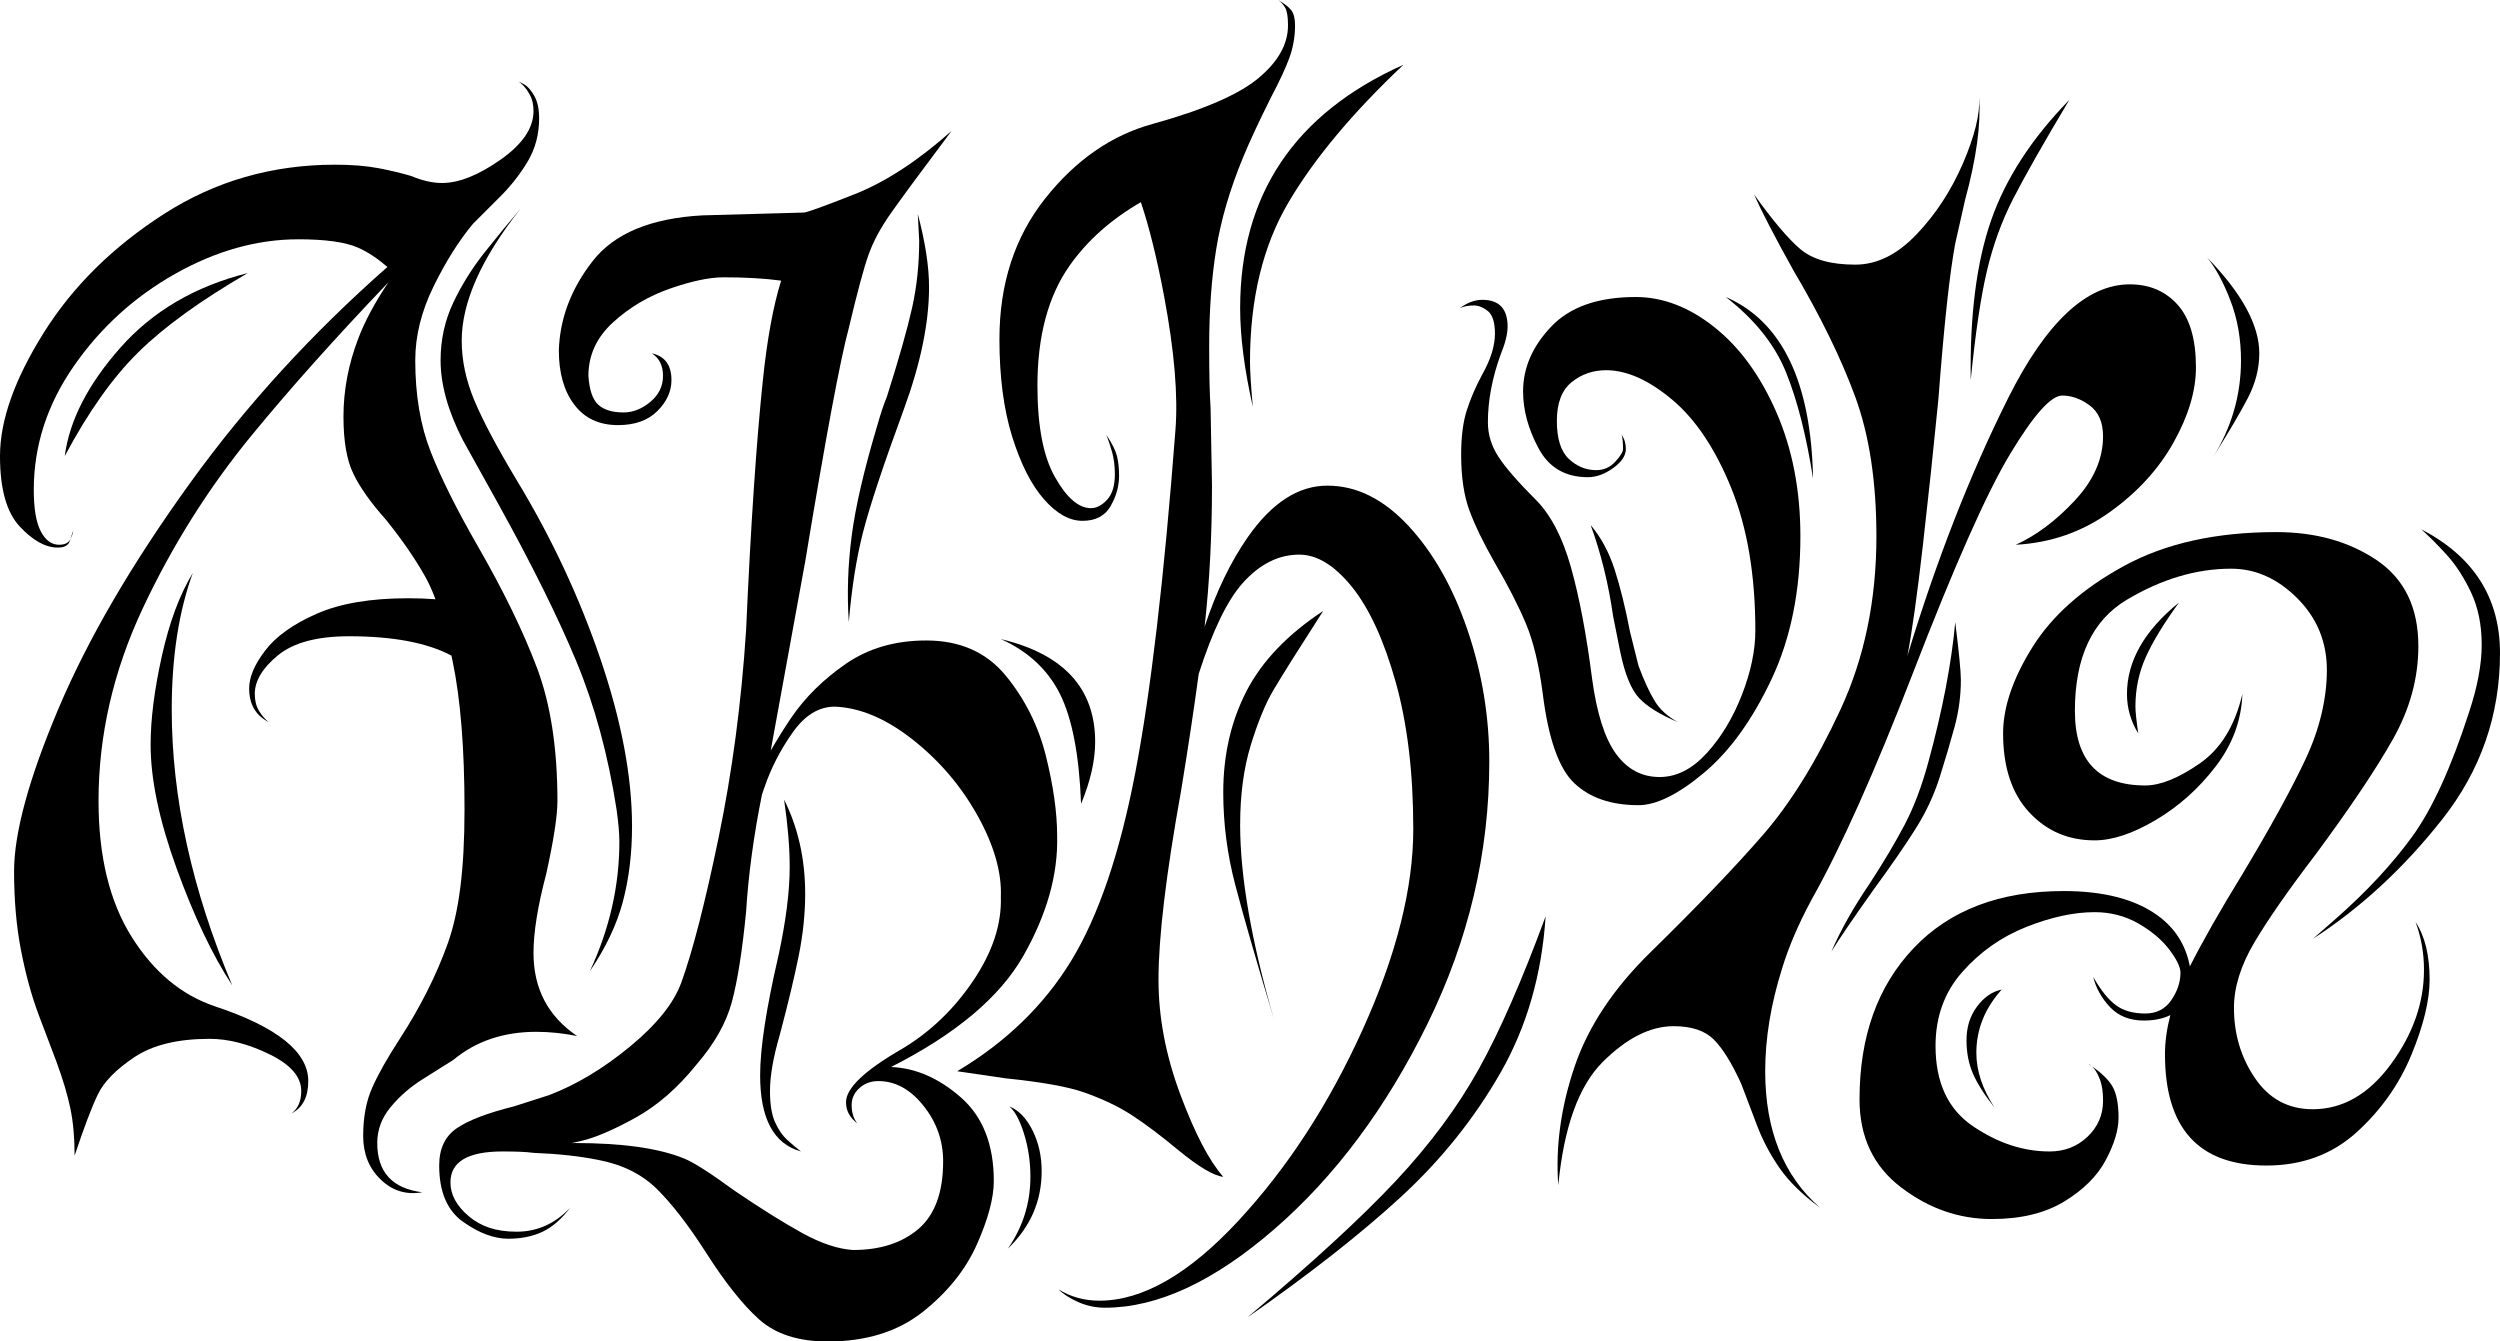 <?xml version="1.0" encoding="UTF-8"?><svg id="Layer_2" xmlns="http://www.w3.org/2000/svg" viewBox="0 0 888 476.5"><g id="Layer_2-2"><path d="M57.5,233c-2.67,12-4,22.5-4,31.5,0,12.34,3.08,27,9.25,44,6.16,17,12.75,30.84,19.75,41.5-14.34-34-21.5-66.66-21.5-98,0-18.66,2.5-34.83,7.5-48.5-4.67,7.67-8.34,17.5-11,29.5Z"/><path d="M280.5,308c0,8.67-1.34,19.17-4,31.5-4.34,18.67-6.5,32.83-6.5,42.5,0,15.33,4.83,24.33,14.5,27-1.34-1-2.92-2.34-4.75-4-1.84-1.67-3.34-3.84-4.5-6.5-1.17-2.67-1.75-6.34-1.75-11,0-5.34,1.16-12,3.5-20,3-11.33,5.25-20.75,6.75-28.25s2.25-14.75,2.25-21.75c0-12.33-2.5-23.5-7.5-33.5,1.33,9,2,17,2,24Z"/><path d="M150.25,383.25c4.5-2.84,8.08-5.09,10.75-6.75,8-6.67,17.83-10,29.5-10,4.66,0,9.5.5,14.5,1.5-10.34-7-15.5-16.83-15.5-29.5,0-7.33,1.5-16.66,4.5-28,2.66-12,4-20.66,4-26,0-18.66-2.42-34.41-7.25-47.25-4.84-12.83-11.75-27.08-20.75-42.75-7.67-13.33-13.34-24.66-17-34-3.67-9.33-5.5-20.16-5.5-32.5,0-8.66,2.16-17.41,6.5-26.25,4.33-8.83,9-16.25,14-22.25l9.75-9.75c3.83-3.83,7.08-8,9.75-12.5,2.66-4.5,4-9.58,4-15.25,0-3.33-.59-6-1.75-8-1.17-2-2.34-3.33-3.5-4-1.17-.66-1.92-1-2.25-1,.33,0,.91.42,1.75,1.25.83.84,1.66,2,2.5,3.5.83,1.5,1.25,3.42,1.25,5.75,0,6-3.92,11.75-11.75,17.25-7.84,5.5-14.75,8.25-20.75,8.25-3.34,0-7-.83-11-2.5-3.34-1-7.17-1.91-11.5-2.75-4.34-.83-9.5-1.25-15.5-1.25-22.34,0-42.59,5.84-60.75,17.5-18.17,11.67-32.42,25.75-42.75,42.25C5.16,134.75,0,149.34,0,162c0,11.67,2.33,20,7,25,4.66,5,9.16,7.5,13.5,7.5,2.33,0,3.75-.75,4.25-2.25.09-.26.17-.5.25-.75-.67,1.34-2,2-4,2-2.67,0-4.84-1.58-6.5-4.75-1.67-3.16-2.5-8.08-2.5-14.75,0-15.66,4.75-30.33,14.25-44,9.5-13.66,21.5-24.58,36-32.75,14.5-8.16,29.08-12.25,43.75-12.25,9.66,0,16.75,1,21.25,3,3.4,1.51,6.85,3.79,10.36,6.83-26.81,23.6-50.1,49.07-69.86,76.42-20.84,28.84-36.5,55.67-47,80.5-10.5,24.84-15.75,44.09-15.75,57.75,0,10.34.83,19.75,2.5,28.25,1.66,8.5,3.75,16.09,6.25,22.75,2.5,6.67,4.58,12.16,6.25,16.5,2.33,6.33,4,11.91,5,16.75,1,4.83,1.5,10.41,1.5,16.75,3.33-10,6.08-17.25,8.25-21.75,2.16-4.5,6.5-8.92,13-13.25,6.5-4.34,15.41-6.5,26.75-6.5,6.66,0,13.75,1.83,21.25,5.5,7.5,3.66,11.25,8,11.25,13,0,3.66-1.17,6.33-3.5,8,4-2,6-5.84,6-11.5,0-10.34-11-19.16-33-26.5-12-4-21.92-12.25-29.75-24.75-7.84-12.5-11.75-28.58-11.75-48.25,0-23.33,5.25-46.16,15.75-68.5,10.5-22.33,23.41-42.83,38.75-61.5,13.74-16.73,29.91-34.81,48.47-54.22-4.77,7.08-8.34,13.74-10.72,19.97-3.5,9.17-5.25,18.42-5.25,27.75,0,8.67,1.16,15.42,3.5,20.25,2.33,4.84,6.16,10.25,11.5,16.25,5.66,7,10.33,13.75,14,20.25,1.28,2.27,2.51,4.98,3.69,8.11-3.03-.24-6.26-.36-9.69-.36-13.34,0-24.17,1.84-32.5,5.5-8.34,3.67-14.42,8-18.25,13-3.84,5-5.75,9.5-5.75,13.5,0,5.67,2.33,9.67,7,12-1.34-1-2.5-2.33-3.5-4-1-1.66-1.5-3.66-1.5-6,0-4.66,2.75-9.25,8.25-13.75s13.91-6.75,25.25-6.75c15.62,0,27.73,2.3,36.35,6.87.14.62.27,1.24.4,1.88,2.83,13.5,4.25,31.09,4.25,52.75s-2,36.59-6,47.75c-4,11.17-9.67,22.42-17,33.75-4.34,6.66-7.59,12.41-9.75,17.25-2.17,4.83-3.25,10.58-3.25,17.25,0,6.33,2.08,11.5,6.25,15.5,4.16,4,9.08,5.5,14.75,4.5-10.67-1.34-16-7.17-16-17.5,0-4.67,1.58-8.92,4.75-12.75,3.16-3.84,7-7.17,11.5-10Z"/><path d="M26,188.5c-.28.83-.61,1.83-1,3,0,0,0,0,0,0,.66-1.33,1-2.33,1-3Z"/><path d="M42.75,123.5c-11.5,13-18.09,25.84-19.75,38.5,8.33-15.66,17.08-28,26.25-37,9.16-9,22.08-18.33,38.75-28-18.67,4.67-33.75,13.5-45.25,26.5Z"/><path d="M221.25,320.25c2.16-8.16,3.25-17.08,3.25-26.75,0-17.66-3.75-37.5-11.25-59.5s-17.42-43.16-29.75-63.5c-7-11.66-12-21.08-15-28.25-3-7.16-4.5-14.25-4.5-21.25,0-13.66,7-29.33,21-47-4,4.67-8.25,9.84-12.75,15.5-4.5,5.67-8.25,11.67-11.25,18-3,6.34-4.5,13.17-4.5,20.5,0,8.67,2.66,18.17,8,28.5l12.5,22.5c12,21.67,21.25,40.34,27.75,56,6.5,15.67,11.25,33.17,14.25,52.5.66,4.67,1,8.5,1,11.5,0,15.67-3.5,31-10.5,46,5.66-8.33,9.58-16.58,11.75-24.75Z"/><path d="M575.5,231.5c1.66,8,3.91,13.5,6.75,16.5,2.83,3,7.41,5.84,13.75,8.5-3.67-2-6.42-4.5-8.25-7.5-1.84-3-3.75-7.16-5.75-12.5l-3-12c-1.67-8.66-3.5-16.08-5.5-22.25-2-6.16-4.84-11.41-8.5-15.75,3.66,10,6.33,20.84,8,32.5l2.5,12.5Z"/><path d="M445,144.5c-.67-7.33-1-12.66-1-16,0-22.33,4.58-41.25,13.75-56.75,9.16-15.5,22.75-31.75,40.75-48.75-38.67,17.34-58,46.17-58,86.5,0,10,1.5,21.67,4.5,35Z"/><path d="M700,135c1.66-16.66,3.58-29.58,5.75-38.75,2.16-9.16,5.25-17.66,9.25-25.5,4-7.83,10.66-19.58,20-35.25-13.34,13.67-22.59,27.92-27.75,42.75-5.17,14.84-7.59,33.75-7.25,56.75Z"/><path d="M796,128c0,12.34-3.34,23.84-10,34.5,5.66-9,9.83-16.08,12.5-21.25,2.66-5.16,4-10.41,4-15.75,0-10-6.17-21.33-18.5-34,3,3.67,5.75,8.75,8.25,15.25s3.75,13.59,3.75,21.25Z"/><path d="M634.5,132.5c4,10,7.16,22.5,9.5,37.5-.67-34.33-11-55.83-31-64.5,10.33,8,17.5,17,21.5,27Z"/><path d="M528.5,110.5c1.66,1.34,2.5,4,2.5,8,0,4.34-1.5,9.17-4.5,14.5-2.34,4.34-4.17,8.59-5.5,12.75-1.34,4.17-2,9.42-2,15.75,0,8,1,14.67,3,20,2,5.34,5,11.5,9,18.5,4.66,8,8.33,15.17,11,21.5,2.66,6.34,4.66,14.67,6,25,2,16,5.75,26.59,11.25,31.75,5.5,5.17,13.08,7.75,22.75,7.75,6.33,0,14.08-3.83,23.25-11.5,9.16-7.66,17.16-18.75,24-33.25,6.83-14.5,10.25-31.41,10.25-50.75,0-16.33-2.84-31-8.5-44-5.67-13-13-23.08-22-30.25-9-7.16-18.34-10.75-28-10.75-13.34,0-23.34,3.5-30,10.5-6.67,7-10,14.67-10,23,0,6.67,1.83,13.42,5.5,20.25,3.66,6.84,9.5,10.25,17.5,10.25,3,0,6-1.08,9-3.25,3-2.16,4.5-4.41,4.5-6.75,0-2-.5-3.66-1.5-5,.33,1,.5,2.67.5,5,0,1-.92,2.5-2.75,4.5-1.84,2-4.09,3-6.75,3-3.67,0-6.92-1.33-9.75-4-2.84-2.66-4.25-7.16-4.25-13.5s1.75-10.91,5.25-13.75c3.5-2.83,7.58-4.25,12.25-4.25,7.33,0,15.16,3.5,23.5,10.5,8.33,7,15.33,17.5,21,31.5,5.66,14,8.5,30.84,8.5,50.5,0,7-1.59,14.59-4.75,22.75-3.17,8.17-7.34,15.09-12.5,20.75-5.17,5.67-10.75,8.5-16.75,8.5-6.34,0-11.5-2.75-15.5-8.25s-6.84-14.41-8.5-26.75c-2-15.66-4.5-28.83-7.5-39.5-3-10.66-7.17-18.66-12.5-24-6.34-6.33-10.75-11.41-13.25-15.25-2.5-3.83-3.75-7.91-3.75-12.25,0-7.66,1.5-15.66,4.5-24,1.66-4,2.5-7.33,2.5-10,0-6.33-3-9.5-9-9.5-2.67,0-5.34,1-8,3,1.33-.66,3-1,5-1,1.66,0,3.33.67,5,2Z"/><path d="M861,344.5c0,11.67-3.92,22.84-11.75,33.5-7.84,10.66-17.09,16-27.75,16-8.67,0-15.5-3.67-20.5-11-5-7.34-7.5-15.66-7.5-25,0-7.33,2.41-15.08,7.25-23.25,4.83-8.16,12.08-18.58,21.75-31.25,12.33-16.66,21.5-30.33,27.5-41,6-10.66,9-21.66,9-33,0-13.66-4.92-23.83-14.75-30.5-9.84-6.66-21.75-10-35.75-10-21.34,0-39.34,4-54,12-14.67,8-25.5,17.59-32.5,28.75-7,11.17-10.5,21.42-10.5,30.75,0,12,3.08,21.34,9.25,28,6.16,6.67,13.91,10,23.25,10,6.33,0,13.58-2.41,21.75-7.25,8.16-4.83,15.25-11.16,21.25-19,6-7.83,9.16-16.41,9.5-25.75-2.67,11.34-7.75,19.59-15.25,24.75-7.5,5.17-13.92,7.75-19.25,7.75-16.67,0-25-8.83-25-26.5,0-19,6.16-32.16,18.5-39.5,12.33-7.33,24.66-11,37-11,8.66,0,16.5,3.5,23.5,10.5s10.5,15.5,10.5,25.5-2.5,20.84-7.5,31.5c-5,10.67-12.5,24.34-22.5,41-7.88,12.84-14.1,23.77-18.66,32.77-1.42-7.53-5.2-13.54-11.34-18.02-8-5.83-19.17-8.75-33.5-8.75-22.67,0-40.42,6.75-53.25,20.25-12.84,13.5-19.25,31.42-19.25,53.75,0,13.33,4.91,23.75,14.75,31.25,9.83,7.5,20.58,11.25,32.25,11.25,10.33,0,18.91-2.09,25.75-6.25,6.83-4.17,11.75-9.09,14.75-14.75,3-5.67,4.5-10.67,4.5-15,0-5-.75-8.75-2.25-11.25-1.36-2.27-3.78-4.62-7.21-7.03.21.22.44.46.71.78.83,1,1.58,2.41,2.25,4.25.66,1.83,1,4.25,1,7.25,0,5-1.84,9.25-5.5,12.75-3.67,3.5-8.17,5.25-13.5,5.25-9.34,0-18.42-3-27.25-9-8.84-6-13.25-15.5-13.25-28.5,0-10.33,3.16-19.08,9.5-26.25,6.33-7.16,13.91-12.5,22.75-16,8.83-3.5,16.91-5.25,24.25-5.25,5.66,0,10.83,1.34,15.5,4,4.66,2.67,8.33,5.75,11,9.25,2.66,3.5,4,6.25,4,8.25,0,3.34-1.09,6.59-3.25,9.75-2.17,3.17-5.25,4.75-9.25,4.75-4.34,0-7.84-1-10.5-3-2.67-2-5.34-5.33-8-10,1,4,3,7.59,6,10.75,3,3.17,7,4.75,12,4.75,3.7,0,6.83-.66,9.41-1.94-1.26,4.78-1.91,9.43-1.91,13.94,0,26.33,12,39.5,36,39.5,12.66,0,23.33-3.92,32-11.75,8.66-7.84,15.16-17,19.5-27.5,4.33-10.5,6.5-19.41,6.5-26.75,0-8.66-1.67-15.5-5-20.5,2,5.34,3,11,3,17Z"/><path d="M627,380.5c0-11.66,2-23.83,6-36.5,2.33-7.66,5.83-15.83,10.5-24.5,10.33-18.33,22.33-45.16,36-80.5,14.66-38,26.16-63.91,34.5-77.75,8.33-13.83,14.5-20.75,18.5-20.75,3.33,0,6.58,1.17,9.75,3.5,3.16,2.34,4.75,6,4.75,11,0,8-3.34,15.59-10,22.75-6.67,7.17-13.67,12.42-21,15.75,12.33-.66,23.41-4.5,33.25-11.5,9.83-7,17.41-15.25,22.75-24.75,5.33-9.5,8-18.41,8-26.75,0-10-2.17-17.41-6.5-22.25-4.34-4.83-10-7.25-17-7.25-15.34,0-29.75,13.5-43.25,40.5s-25.42,57.5-35.75,91.5c1.66-8.66,3.5-21.75,5.5-39.25s3.83-34.75,5.5-51.75c2-26.33,4-44.83,6-55.5l3.5-15.5c4-14.66,5.66-26.83,5-36.5.33,6-1.59,13.84-5.75,23.5-4.17,9.67-9.67,18.09-16.5,25.25-6.84,7.17-14.09,10.75-21.75,10.75-8.67,0-15.17-1.83-19.5-5.5-4.34-3.66-9.84-10.16-16.5-19.5,2.66,6,7.33,15,14,27,9.66,16.34,17,31.34,22,45,5,13.67,7.5,30.17,7.5,49.5,0,22.67-4.25,43.17-12.75,61.5-8.5,18.34-17.67,33.17-27.5,44.5-9.84,11.34-23.09,25.17-39.75,41.5-13.34,13-22.42,26.67-27.25,41-4.84,14.33-6.75,28.33-5.75,42,2-20.67,7.25-35.25,15.75-43.75s16.91-12.75,25.25-12.75c6.33,0,11.08,1.59,14.25,4.75,3.16,3.16,6.41,8.41,9.75,15.75,1.66,4.33,3.5,9.16,5.5,14.5,2,5.33,4.66,10.41,8,15.25,3.33,4.83,8.16,9.58,14.5,14.25-13-11.34-19.5-27.5-19.5-48.5Z"/><path d="M680.5,294.25c3.66-5.83,6.5-11.91,8.5-18.25,2-6.33,3.75-12.25,5.25-17.75s2.25-11.08,2.25-16.75c0-3-.67-9.83-2-20.5-1.34,14.67-4.5,31.17-9.5,49.5-2.34,8.67-5.17,16.17-8.5,22.5-3.34,6.34-7.5,13.34-12.5,21-5.67,8.34-10.17,16.34-13.5,24,2.66-4.33,7.66-11.66,15-22,6.33-8.66,11.33-15.91,15-21.75Z"/><path d="M702.25,357.5c-2.5,3.34-3.75,7.34-3.75,12,0,4.33.75,8.25,2.25,11.75s4.08,7.58,7.75,12.25c-4.34-6.67-6.5-13.17-6.5-19.5,0-8.33,3-15.83,9-22.5-3.34.67-6.25,2.67-8.75,6Z"/><path d="M743.04,378.72c-.46-.47-.82-.72-1.04-.72.36.24.7.48,1.04.72Z"/><path d="M341.25,389.75c-7.84-6.84-16.09-10.42-24.75-10.75,23-11.66,38.66-24.83,47-39.5,8.33-14.66,12.33-28.83,12-42.5,0-8.33-1.34-17.83-4-28.5-2.67-10.66-7.42-20.16-14.25-28.5-6.84-8.33-16.25-12.5-28.25-12.5-11,0-20.5,2.75-28.5,8.25s-14.5,11.92-19.5,19.25c-2.34,3.44-4.76,7.33-7.25,11.64l12.25-67.14c7.33-44.33,12.5-72,15.5-83,3-12.66,5.33-21.33,7-26,1.66-4.66,4.25-9.5,7.75-14.5s10.75-14.83,21.75-29.5c-12,10.67-23.5,18.17-34.5,22.5-11,4.34-17,6.5-18,6.5s-13,.34-36,1c-18.34,1-31.34,6.42-39,16.25-7.67,9.84-11.67,20.42-12,31.75,0,8,1.83,14.42,5.5,19.25,3.66,4.84,8.83,7.25,15.5,7.25,6,0,10.66-1.66,14-5s5-7,5-11c0-5.33-2.34-8.5-7-9.5,2.66,1.67,4,4.34,4,8s-1.5,6.75-4.5,9.25-6.17,3.75-9.5,3.75c-4,0-7-.91-9-2.75-2-1.83-3.17-5.25-3.5-10.25,0-7.33,2.91-13.66,8.75-19,5.83-5.33,12.58-9.33,20.25-12,7.66-2.66,14-4,19-4,7.73,0,14.55.39,20.45,1.18-2.79,8.99-4.94,20.66-6.45,35.07-2.34,22.17-4.34,51.92-6,89.25-1.67,25.67-4.92,50.17-9.75,73.5-4.84,23.34-9.25,40.5-13.25,51.5-2.67,7.34-8.75,14.92-18.25,22.75s-19.09,13.58-28.75,17.25l-12.5,4c-9.34,2.33-16.09,4.91-20.25,7.75-4.17,2.83-6.25,7.25-6.25,13.25,0,9.33,2.83,16,8.5,20,5.66,4,11,6,16,6,4.66,0,8.75-.84,12.25-2.5,3.5-1.67,6.75-4.5,9.75-8.5-5.34,5.66-11.67,8.5-19,8.5s-12.67-1.84-17-5.5c-4.34-3.67-6.5-7.67-6.5-12,0-7.34,6.16-11,18.5-11,5,0,8.66.16,11,.5,8.66.33,16.33,1.16,23,2.5,8.66,1.66,15.66,5.16,21,10.5s11,12.66,17,22c7,11,13.41,19.08,19.25,24.25,5.83,5.16,13.91,7.75,24.25,7.75,13.66,0,24.91-3.5,33.75-10.5,8.83-7,15.25-15,19.25-24s6-16.5,6-22.5c0-13-3.92-22.92-11.75-29.75ZM326.25,436.5c-5.84,5-13.59,7.5-23.25,7.5-5.34-.34-11.34-2.34-18-6-6.67-3.67-14.67-8.67-24-15-8.67-6.34-14.67-10.17-18-11.5-9-3.67-22-5.5-39-5.5l-.99.04c1.09-.24,2.26-.5,3.49-.79,5-1.17,11.41-3.92,19.25-8.25,7.83-4.34,15.08-10.67,21.75-19,6.33-7.34,10.5-14.75,12.5-22.25s3.66-18.08,5-31.75c.83-13.33,2.72-27.24,5.64-41.72.27-.8.56-1.64.86-2.53,2.33-6.83,5.66-13.33,10-19.5,4.33-6.16,9.33-9.25,15-9.25,9,.34,18.25,4.25,27.75,11.75s17.16,16.5,23,27c5.83,10.5,8.58,20.09,8.25,28.75.33,9.67-2.92,19.59-9.75,29.75-6.84,10.17-15.25,18.25-25.25,24.25-13.34,7.66-20,14-20,19,0,3,1.33,5.5,4,7.5-1.34-1.67-2-3.84-2-6.5,0-2.34.91-4.34,2.75-6,1.83-1.67,4.08-2.5,6.75-2.5,6,0,11.33,2.91,16,8.75,4.66,5.83,7,12.41,7,19.75,0,11-2.92,19-8.75,24Z"/><path d="M774,214c-12.34,10-18.5,20.84-18.5,32.5,0,5,1.33,9.67,4,14-.67-4.66-1-7.83-1-9.5,0-6.33,1.25-12.25,3.75-17.75s6.41-11.91,11.75-19.25Z"/><path d="M860,188c2.66,2.34,5.66,5.34,9,9,3.33,3.67,6.25,8.17,8.75,13.5,2.5,5.34,3.75,11.5,3.75,18.5s-1.5,15-4.5,24c-6.34,19.67-13.09,34.42-20.25,44.25-7.17,9.84-16.25,19.59-27.25,29.25l-8,7c17-11,32.33-25.16,46-42.5,13.66-17.33,20.5-37,20.5-59,0-19.66-9.34-34.33-28-44Z"/><path d="M376.5,246.5c4.33,8.67,6.83,21.67,7.5,39,3.33-8,5-15.33,5-22,0-19-11.17-31.16-33.5-36.5,9.66,4.34,16.66,10.84,21,19.5Z"/><path d="M358.5,393c2,1.66,3.75,4.91,5.25,9.75,1.5,4.83,2.25,9.91,2.25,15.25,0,9.33-2.67,17.83-8,25.5,8-7.67,12-16.84,12-27.5,0-5.34-1.09-10.17-3.25-14.5-2.17-4.34-4.92-7.17-8.25-8.5Z"/><path d="M315,141c-1,2.34-2.17,5.84-3.5,10.5-4.67,15.67-7.67,28.67-9,39-1.34,10.34-1.67,20.5-1,30.5,1-12,2.66-22.58,5-31.75,2.33-9.16,7.16-23.75,14.5-43.75,6-16.33,9-30.83,9-43.5,0-7.33-1.34-16-4-26l.5,9.5c0,8.34-.84,16.25-2.5,23.75-1.67,7.5-4.67,18.09-9,31.75Z"/><path d="M507,363.75c14.66-29.83,22-60.91,22-93.25,0-16-2.59-31.58-7.75-46.75-5.17-15.16-12.17-27.5-21-37-8.84-9.5-18.42-14.25-28.75-14.25s-19.75,6.09-28.25,18.25c-6.12,8.77-11.25,19.4-15.38,31.88,1.74-15.52,2.63-32.22,2.63-50.13l-.5-27.5c-.34-5-.5-12.33-.5-22,0-12.66.83-24.16,2.5-34.5,1.66-10.33,4.83-21.16,9.5-32.5,2.33-5.66,5.66-12.83,10-21.5,3-5.66,5.16-10.33,6.5-14,1.33-3.66,2-7.5,2-11.5,0-2.33-.42-4.08-1.25-5.25-.84-1.16-2.42-2.41-4.75-3.75,1,.67,1.83,1.59,2.5,2.75.66,1.17,1,3.25,1,6.25,0,6.67-3.5,12.92-10.5,18.75-7,5.84-19.5,11.25-37.5,16.25-14.67,4-27.42,12.84-38.25,26.5-10.84,13.67-16.25,30.34-16.25,50,0,13.34,1.5,24.84,4.5,34.5,3,9.67,6.75,17.09,11.25,22.25,4.5,5.17,9.08,7.75,13.75,7.75s8-1.75,10-5.25,3-7.08,3-10.75c0-2.66-.25-5-.75-7s-1.75-4.5-3.75-7.5c.66,1.67,1.33,3.67,2,6,.66,2.34,1,5,1,8,0,4-.92,7-2.75,9-1.84,2-3.75,3-5.75,3-4.34,0-8.59-3.66-12.75-11-4.17-7.33-6.25-18.16-6.25-32.5,0-17.66,3.83-31.91,11.5-42.75,6.28-8.88,14.7-16.35,25.24-22.44,2.99,8.91,5.74,20.05,8.26,33.44,3.66,19.5,5,35.42,4,47.75-4,52.34-8.75,92.84-14.25,121.5-5.5,28.67-13.09,50.92-22.75,66.75-9.67,15.84-23.17,28.91-40.5,39.25l17,2.5c13,1.33,22.33,3,28,5,6.66,2.33,12.41,5.08,17.25,8.25,4.83,3.16,10.25,7.25,16.25,12.25,7.33,6,12.66,9.16,16,9.5-5-5.67-10.09-15.42-15.25-29.25-5.17-13.84-7.75-27.41-7.75-40.75,0-15,2.66-37.33,8-67,2.53-15.42,4.62-29.28,6.28-41.61,4.95-15.45,10.2-26.25,15.72-32.39,6-6.66,12.66-10,20-10,6.33,0,12.58,3.84,18.75,11.5,6.16,7.67,11.33,18.92,15.5,33.75,4.16,14.84,6.25,32.25,6.25,52.25,0,21-6,44.75-18,71.25s-26.75,49.16-44.25,68c-17.5,18.83-33.92,28.25-49.25,28.25-5.34,0-10.17-1.34-14.5-4,1.66,1.66,4,3.16,7,4.5,3,1.33,6.16,2,9.5,2,18.66,0,38.75-9.34,60.25-28,21.5-18.67,39.58-42.92,54.25-72.75Z"/><path d="M452.25,245.25c2.83-4.83,8.75-14.25,17.75-28.25-12.67,8.34-21.75,17.84-27.25,28.5-5.5,10.67-8.25,22.67-8.25,36,0,11,1.41,21.92,4.25,32.75,2.83,10.84,7.41,26.75,13.75,47.75-8-27.66-12-50.66-12-69,0-10.66,1.25-20.08,3.75-28.25,2.5-8.16,5.16-14.66,8-19.5Z"/><path d="M495.75,419.5c-12.17,13-29.75,29.16-52.75,48.5,22-15.34,40.16-29.59,54.5-42.75,14.33-13.17,26.16-27.92,35.5-44.25,9.33-16.33,14.66-34.83,16-55.5-8.34,22.67-16.25,40.75-23.75,54.25s-17.34,26.75-29.5,39.75Z"/></g></svg>